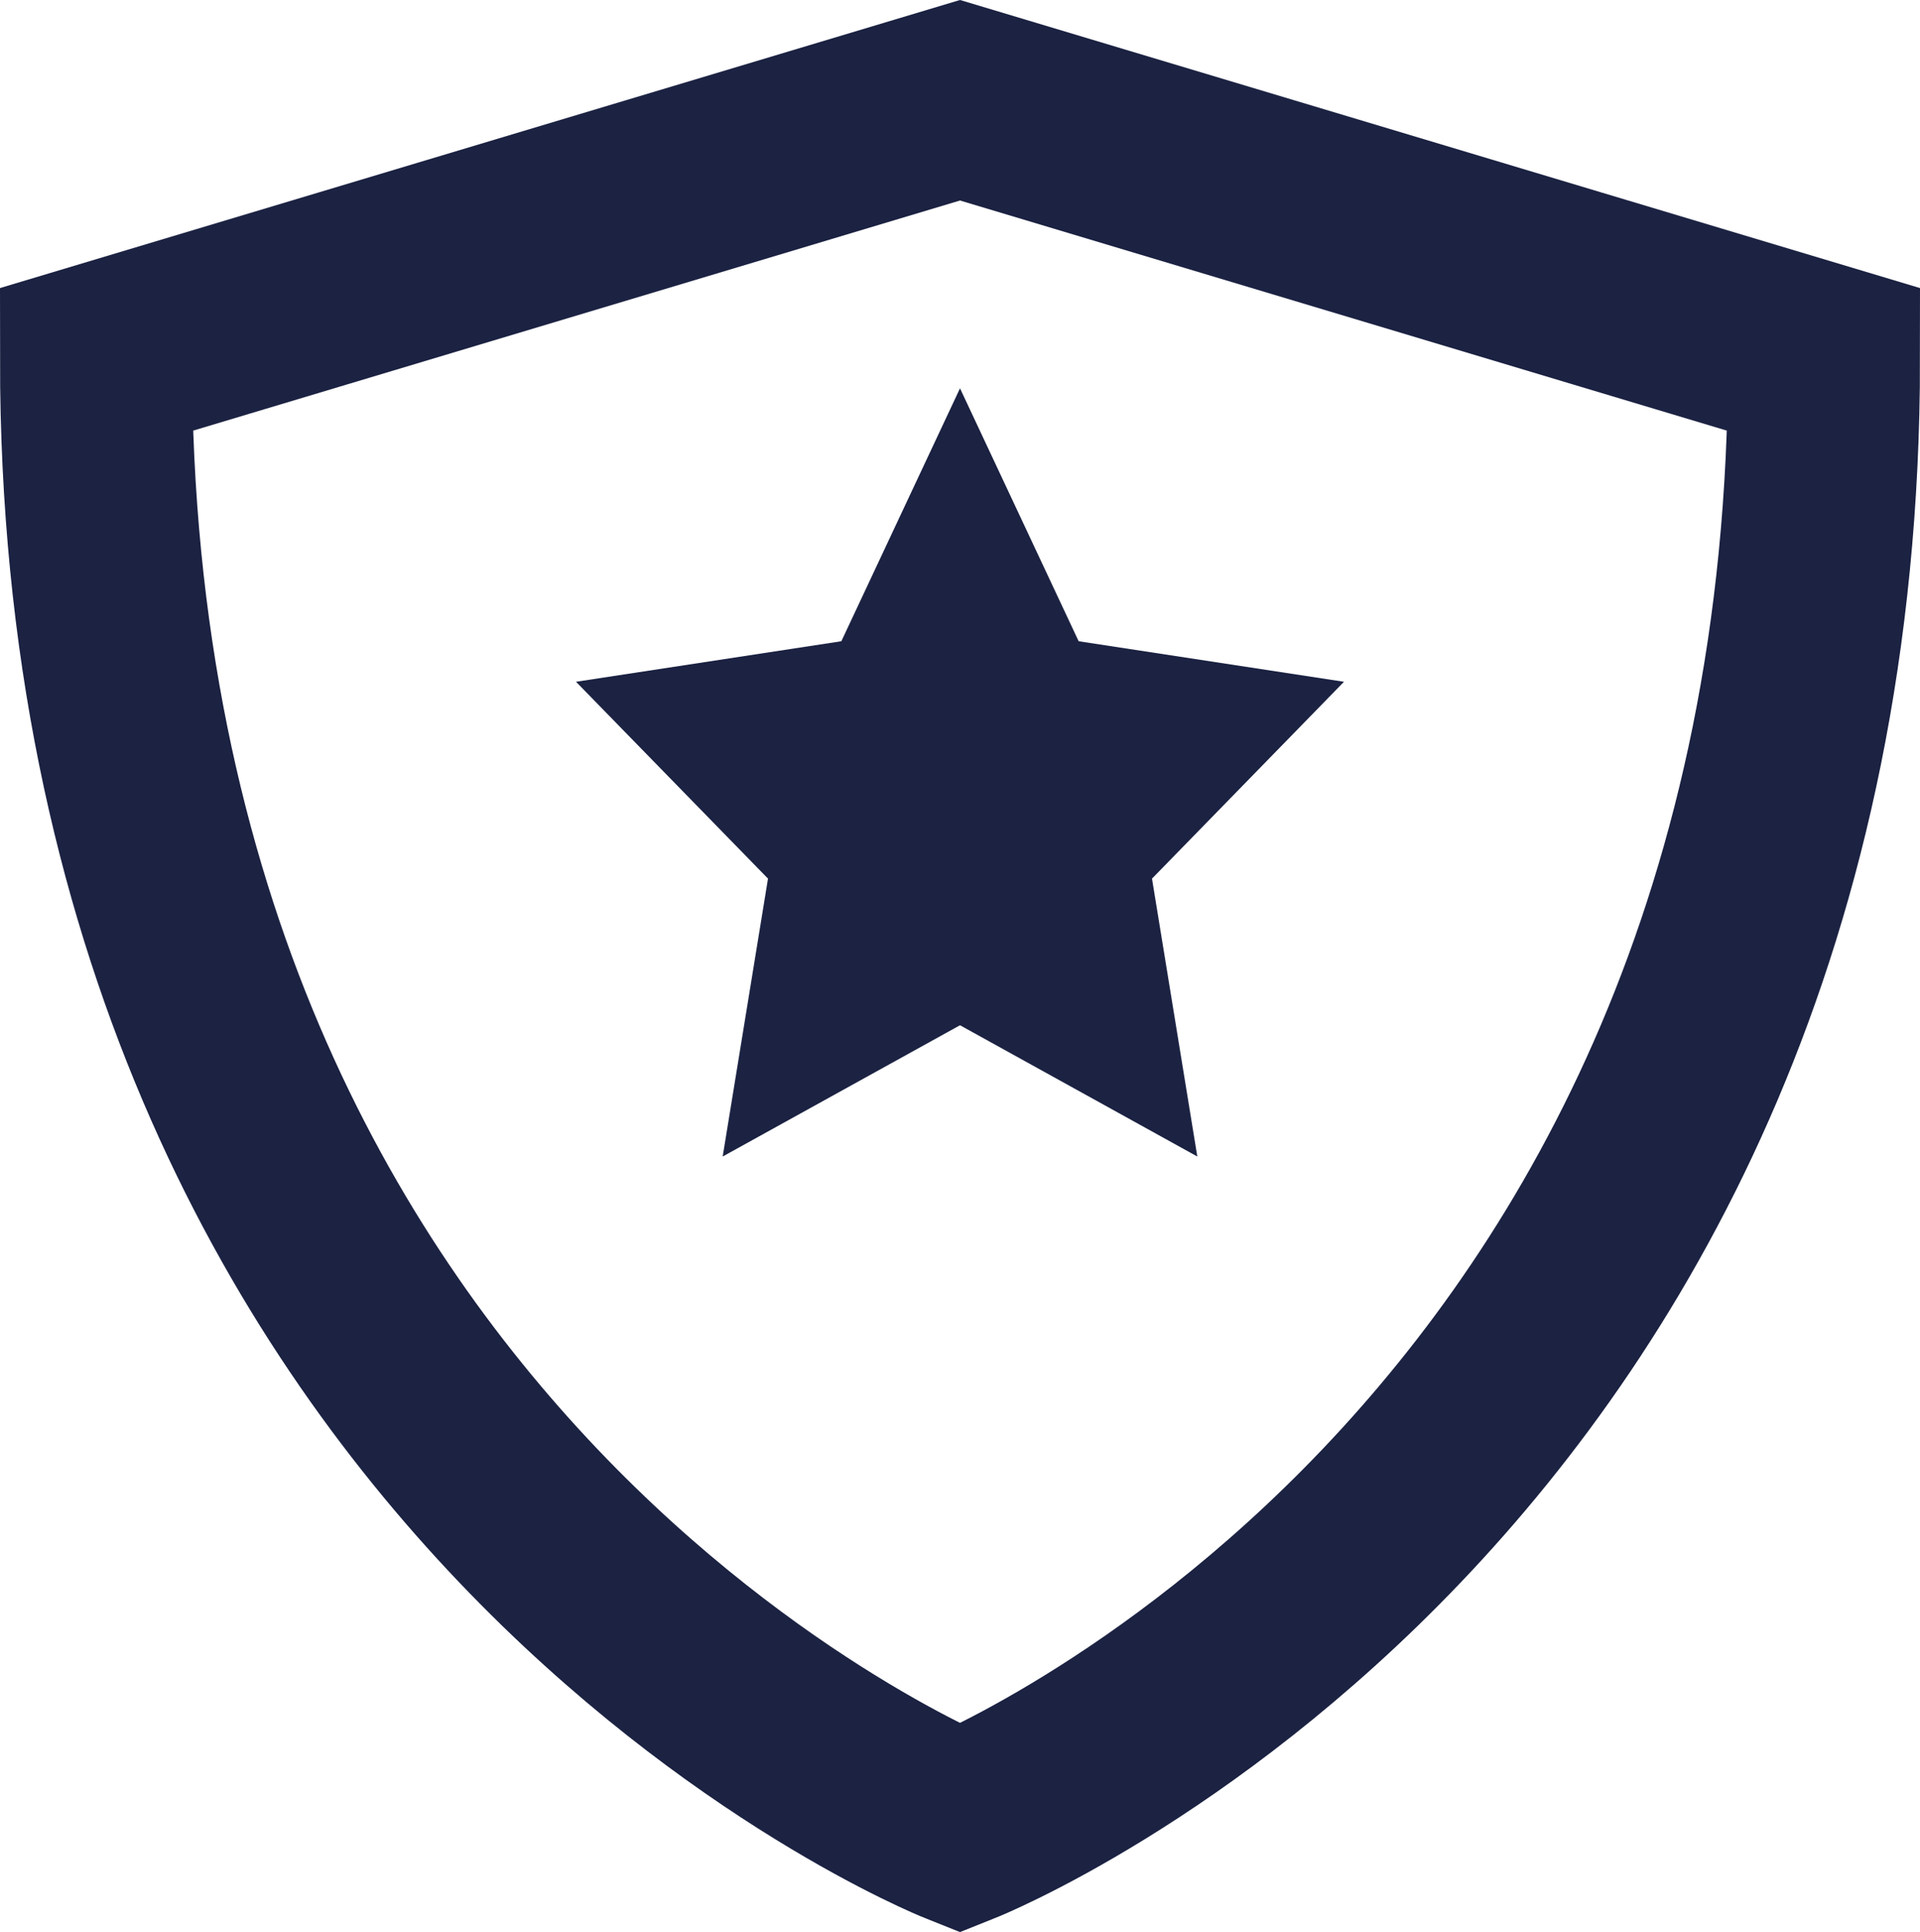 <?xml version="1.0" encoding="UTF-8"?>
<svg xmlns="http://www.w3.org/2000/svg" width="20" height="20.121" viewBox="0 0 20 20.121">
  <g id="shield" transform="translate(1 1.044)">
    <path id="Path" d="M4,0,5.236,2.634,8,3.056,6,5.106,6.472,8,4,6.633,1.528,8,2,5.106,0,3.056l2.764-.422L4,0Z" transform="translate(5 3)" fill="#1b2242"></path>
    <path id="Path-2" data-name="Path" d="M9,18S0,14.4,0,2.7L9,0l9,2.7C18,14.4,9,18,9,18Z" fill="none" stroke="#1b2242" stroke-linecap="square" stroke-miterlimit="10" stroke-width="2"></path>
  </g>
</svg>
